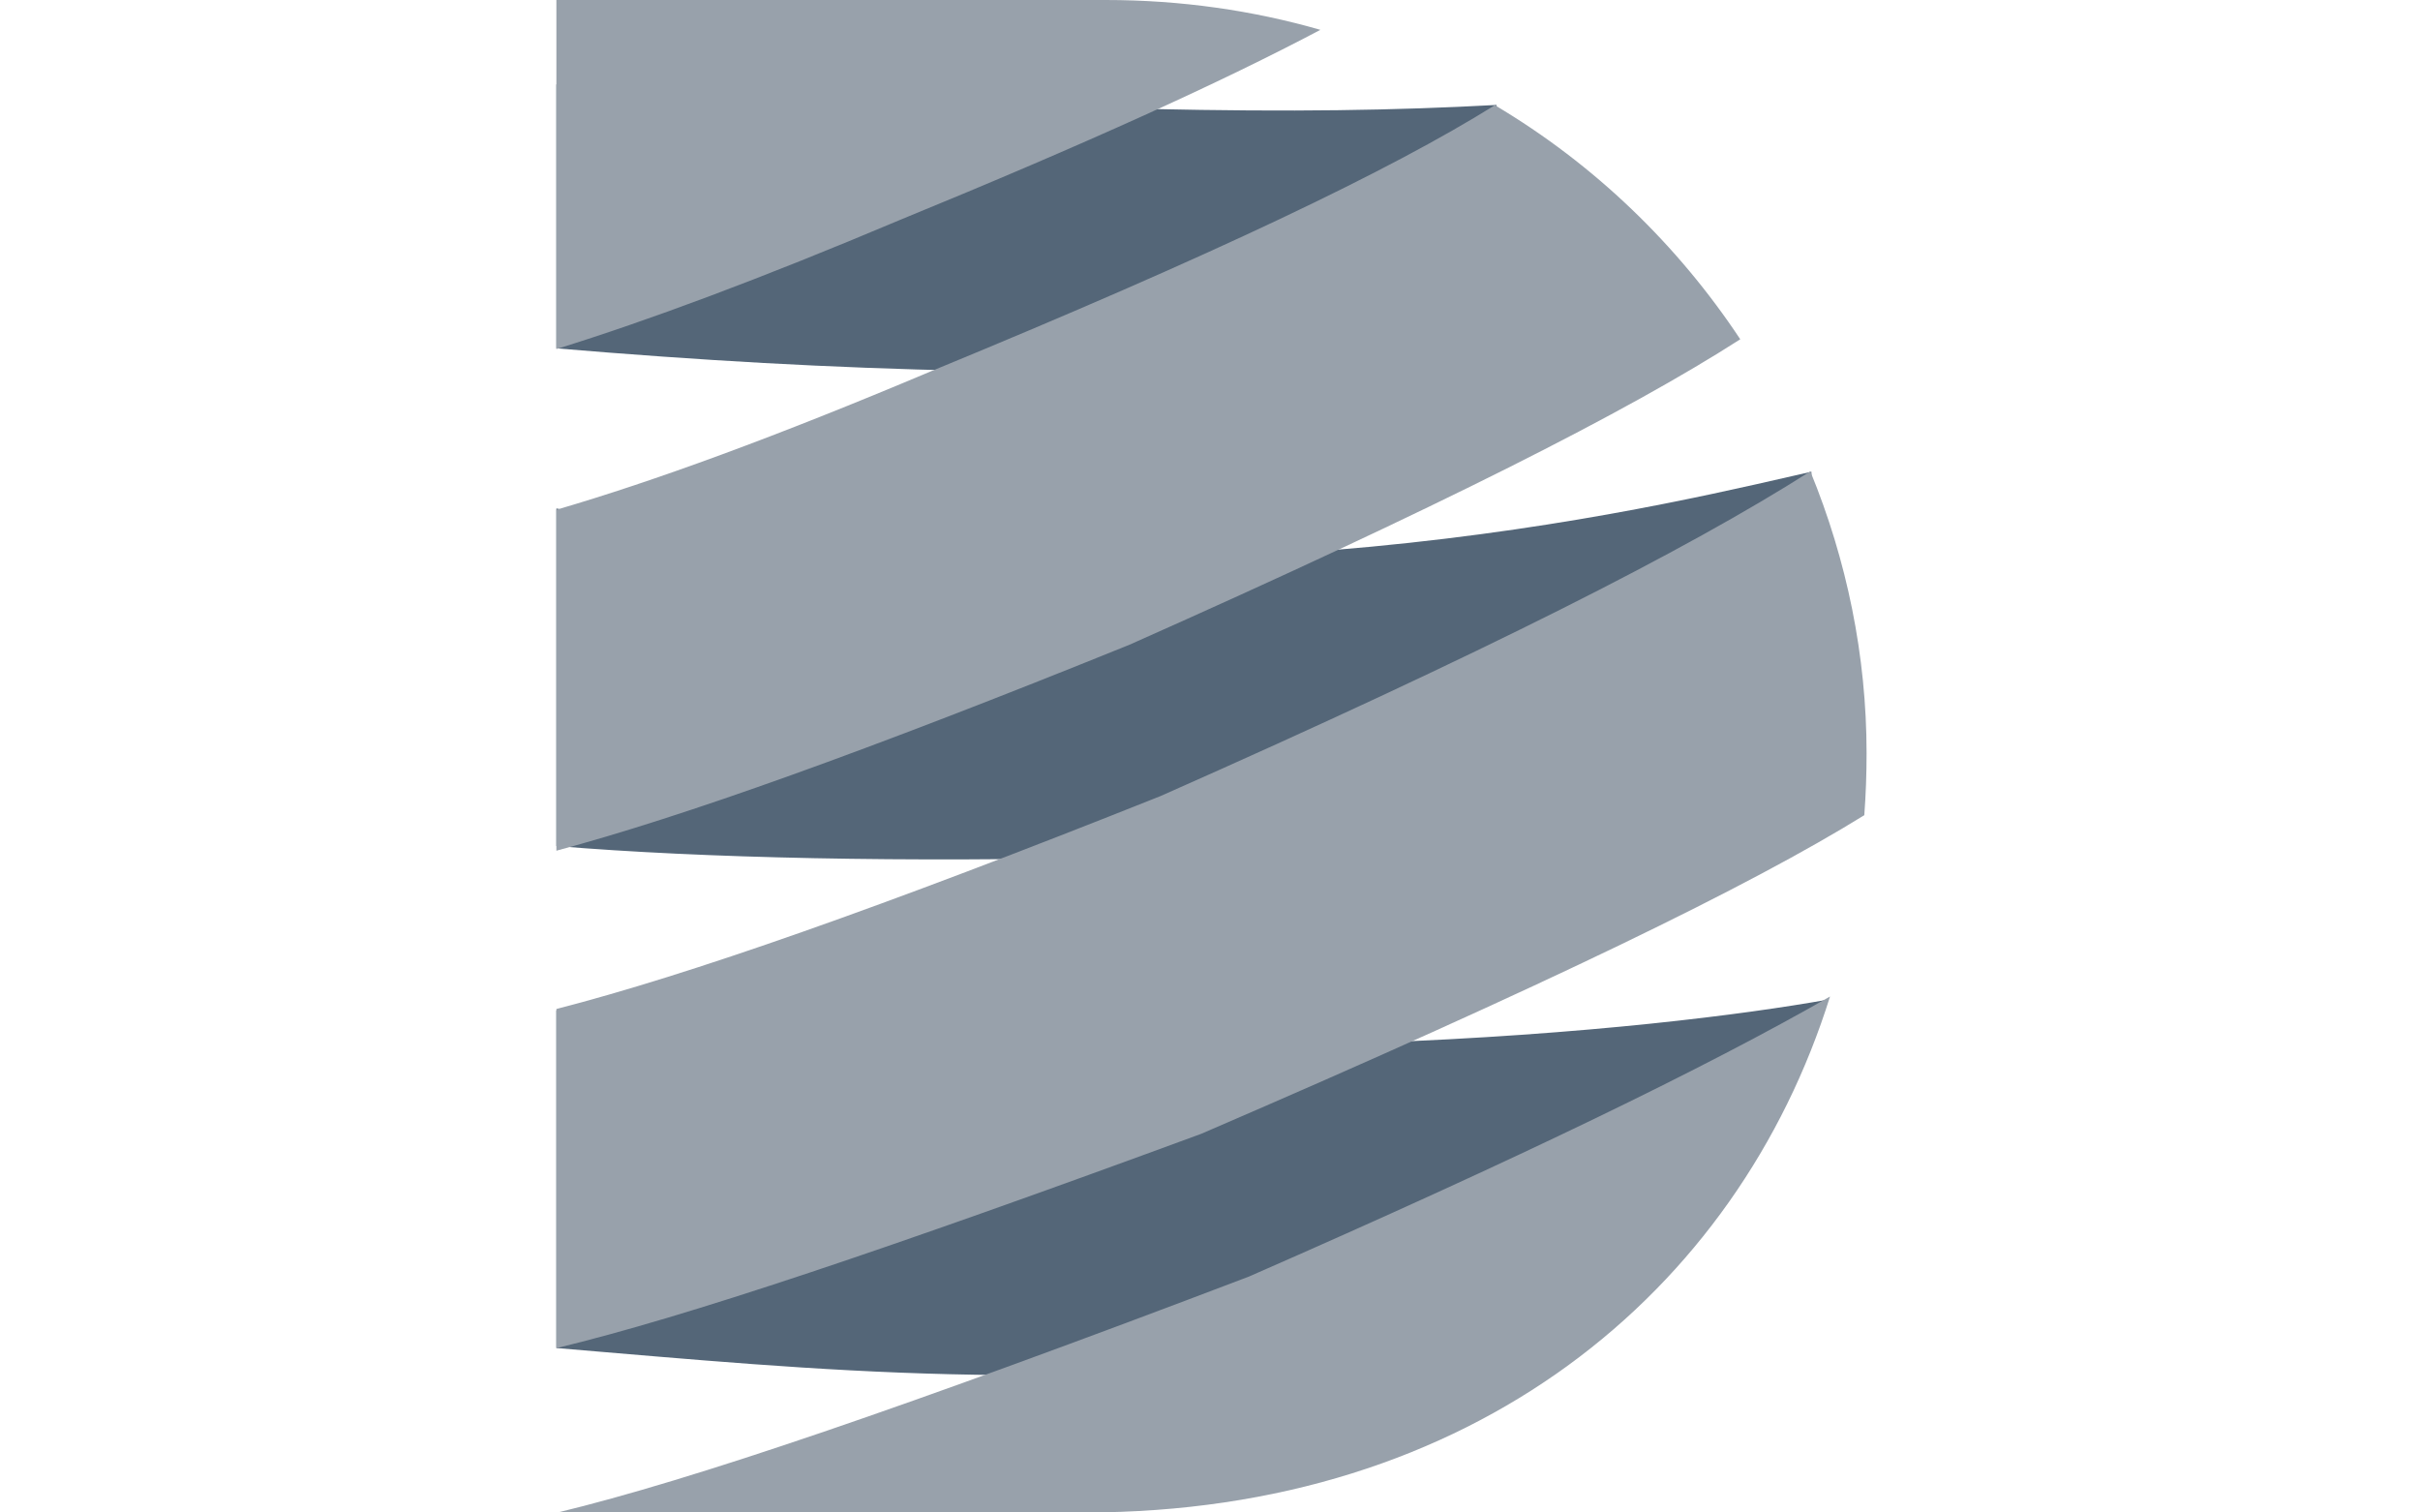 <svg xmlns="http://www.w3.org/2000/svg" width="112" height="70" viewBox="0 0 112 70" fill="none">
  <path fill-rule="evenodd" clip-rule="evenodd" d="M25.75 3.906C50.329 5.158 59.81 5.368 69.262 4.857V17.075C48.787 17.453 39.23 17.251 25.75 16.123V3.906ZM25.75 23.534C53.436 28.791 74.711 23.92 82.949 22.033C83.263 21.961 83.557 21.894 83.833 21.831V37.454C63.504 39.957 39.23 40.284 25.75 39.156V23.534ZM84.584 46.266C77.023 47.618 55.342 50.072 25.75 46.767V62.389C26.528 62.454 27.295 62.52 28.053 62.584C40.441 63.635 50.607 64.498 69.763 62.139L84.584 46.266Z" fill="#546678"/>
  <path fill-rule="evenodd" clip-rule="evenodd" d="M25.75 23.592V39.372C31.632 37.794 40.05 34.787 52.276 29.838C66.584 23.479 75.331 19.047 80.541 15.702C77.656 11.348 73.798 7.606 69.184 4.869C64.342 7.888 56.244 11.767 43.057 17.196C35.898 20.218 30.242 22.281 25.75 23.592ZM61.108 1.381C56.607 3.764 50.313 6.632 41.615 10.194C35.201 12.901 29.994 14.839 25.75 16.155V0H51.166C54.667 0 57.995 0.486 61.108 1.381ZM83.784 21.815C78.041 25.469 68.675 30.221 53.718 36.84C40.697 42.036 31.851 45.127 25.75 46.698V62.394C31.735 60.952 40.984 57.85 55.593 52.475C71.659 45.552 81.036 40.978 86.282 37.728C86.352 36.782 86.387 35.826 86.387 34.863C86.387 30.357 85.474 25.926 83.784 21.815ZM84.696 46.12C78.932 49.417 70.365 53.583 57.796 59.084C41.836 65.159 31.991 68.508 25.811 70H50.198C68.154 70 80.406 59.809 84.696 46.12Z" fill="#98A1AB"/>
</svg>
